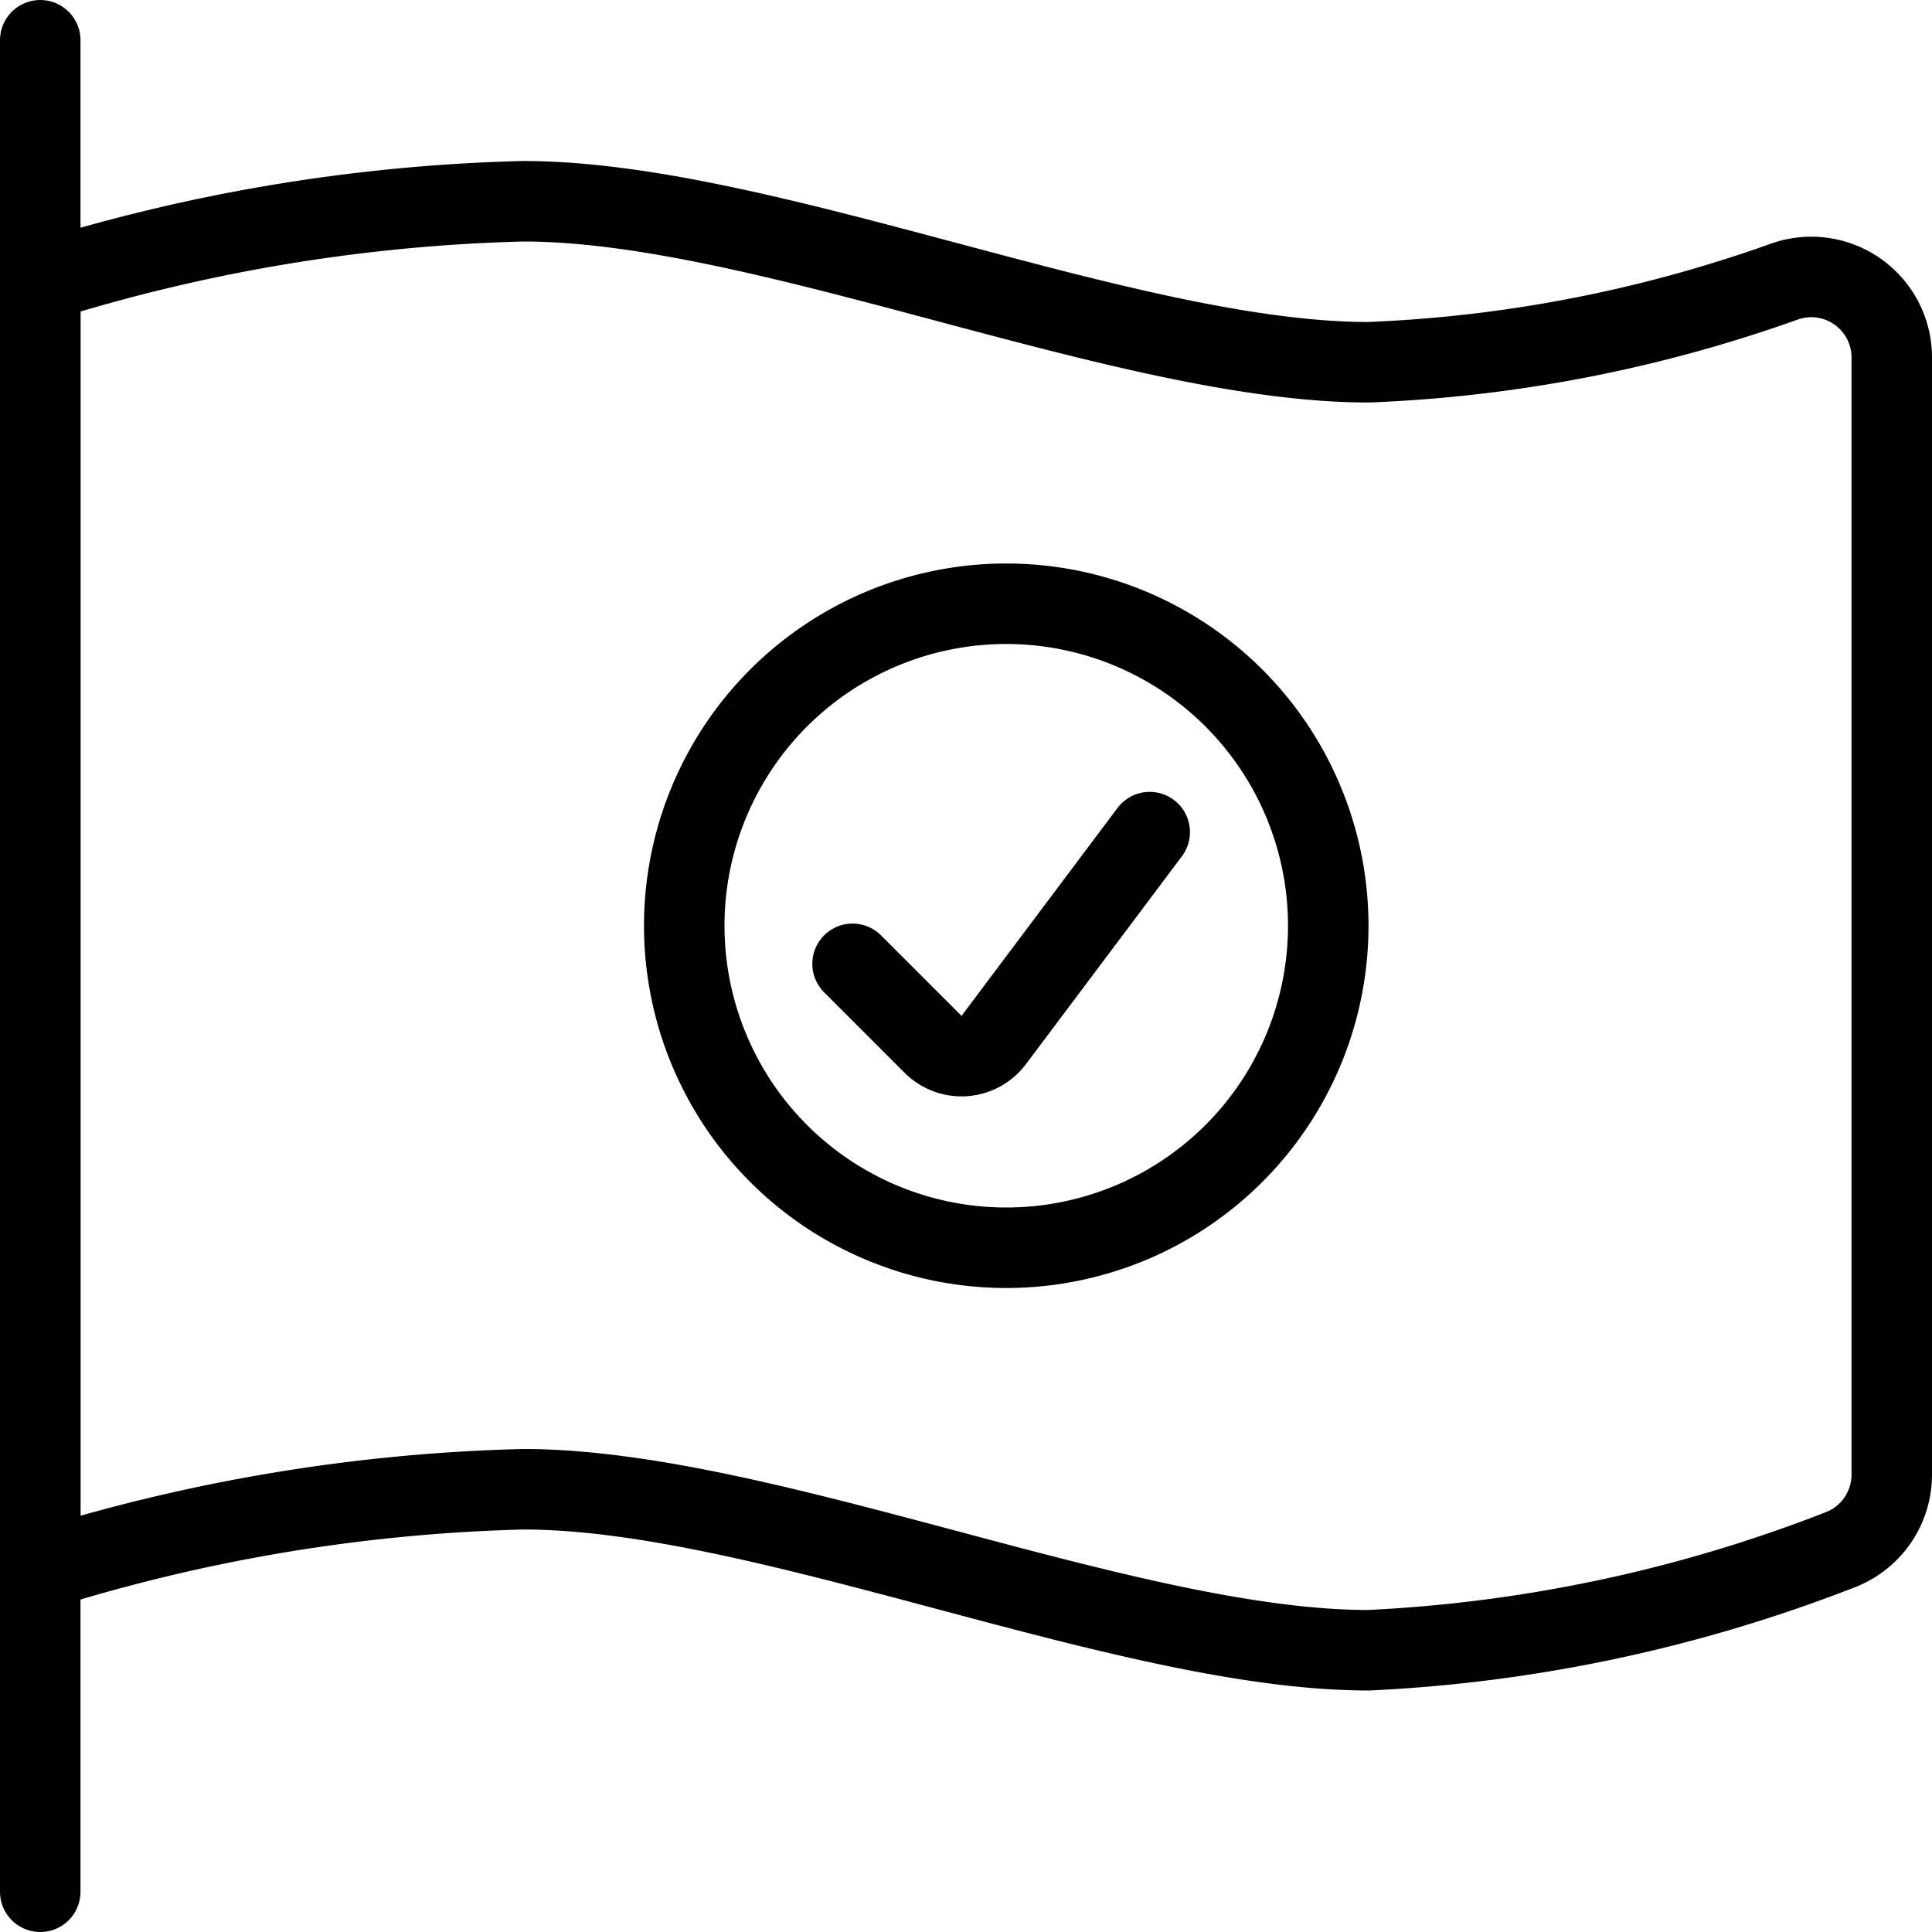 <svg viewBox="0 0 24 24" xmlns="http://www.w3.org/2000/svg"><g transform="matrix(1,0,0,1,0,0)"><path d="M0.5 23.5L0.5 0.5" fill="none" stroke="#000000" stroke-linecap="round" stroke-linejoin="round"></path><path d="M.5,19.5a21.794,21.794,0,0,1,6-1c3,0,7.5,2,10.5,2a18.515,18.515,0,0,0,5.849-1.244,1,1,0,0,0,.651-.938V4.44a1,1,0,0,0-1.32-.947A17.367,17.367,0,0,1,17,4.5c-3,0-7.5-2-10.5-2a21.794,21.794,0,0,0-6,1v16Z" fill="none" stroke="#000000" stroke-linecap="round" stroke-linejoin="round"></path><path d="M8.500 11.500 A4.000 4.000 0 1 0 16.500 11.500 A4.000 4.000 0 1 0 8.500 11.500 Z" fill="none" stroke="#000000" stroke-linecap="round" stroke-linejoin="round"></path><path d="M14.282,10.337l-1.937,2.582a.5.5,0,0,1-.754.054l-1-1" fill="none" stroke="#000000" stroke-linecap="round" stroke-linejoin="round"></path></g></svg>